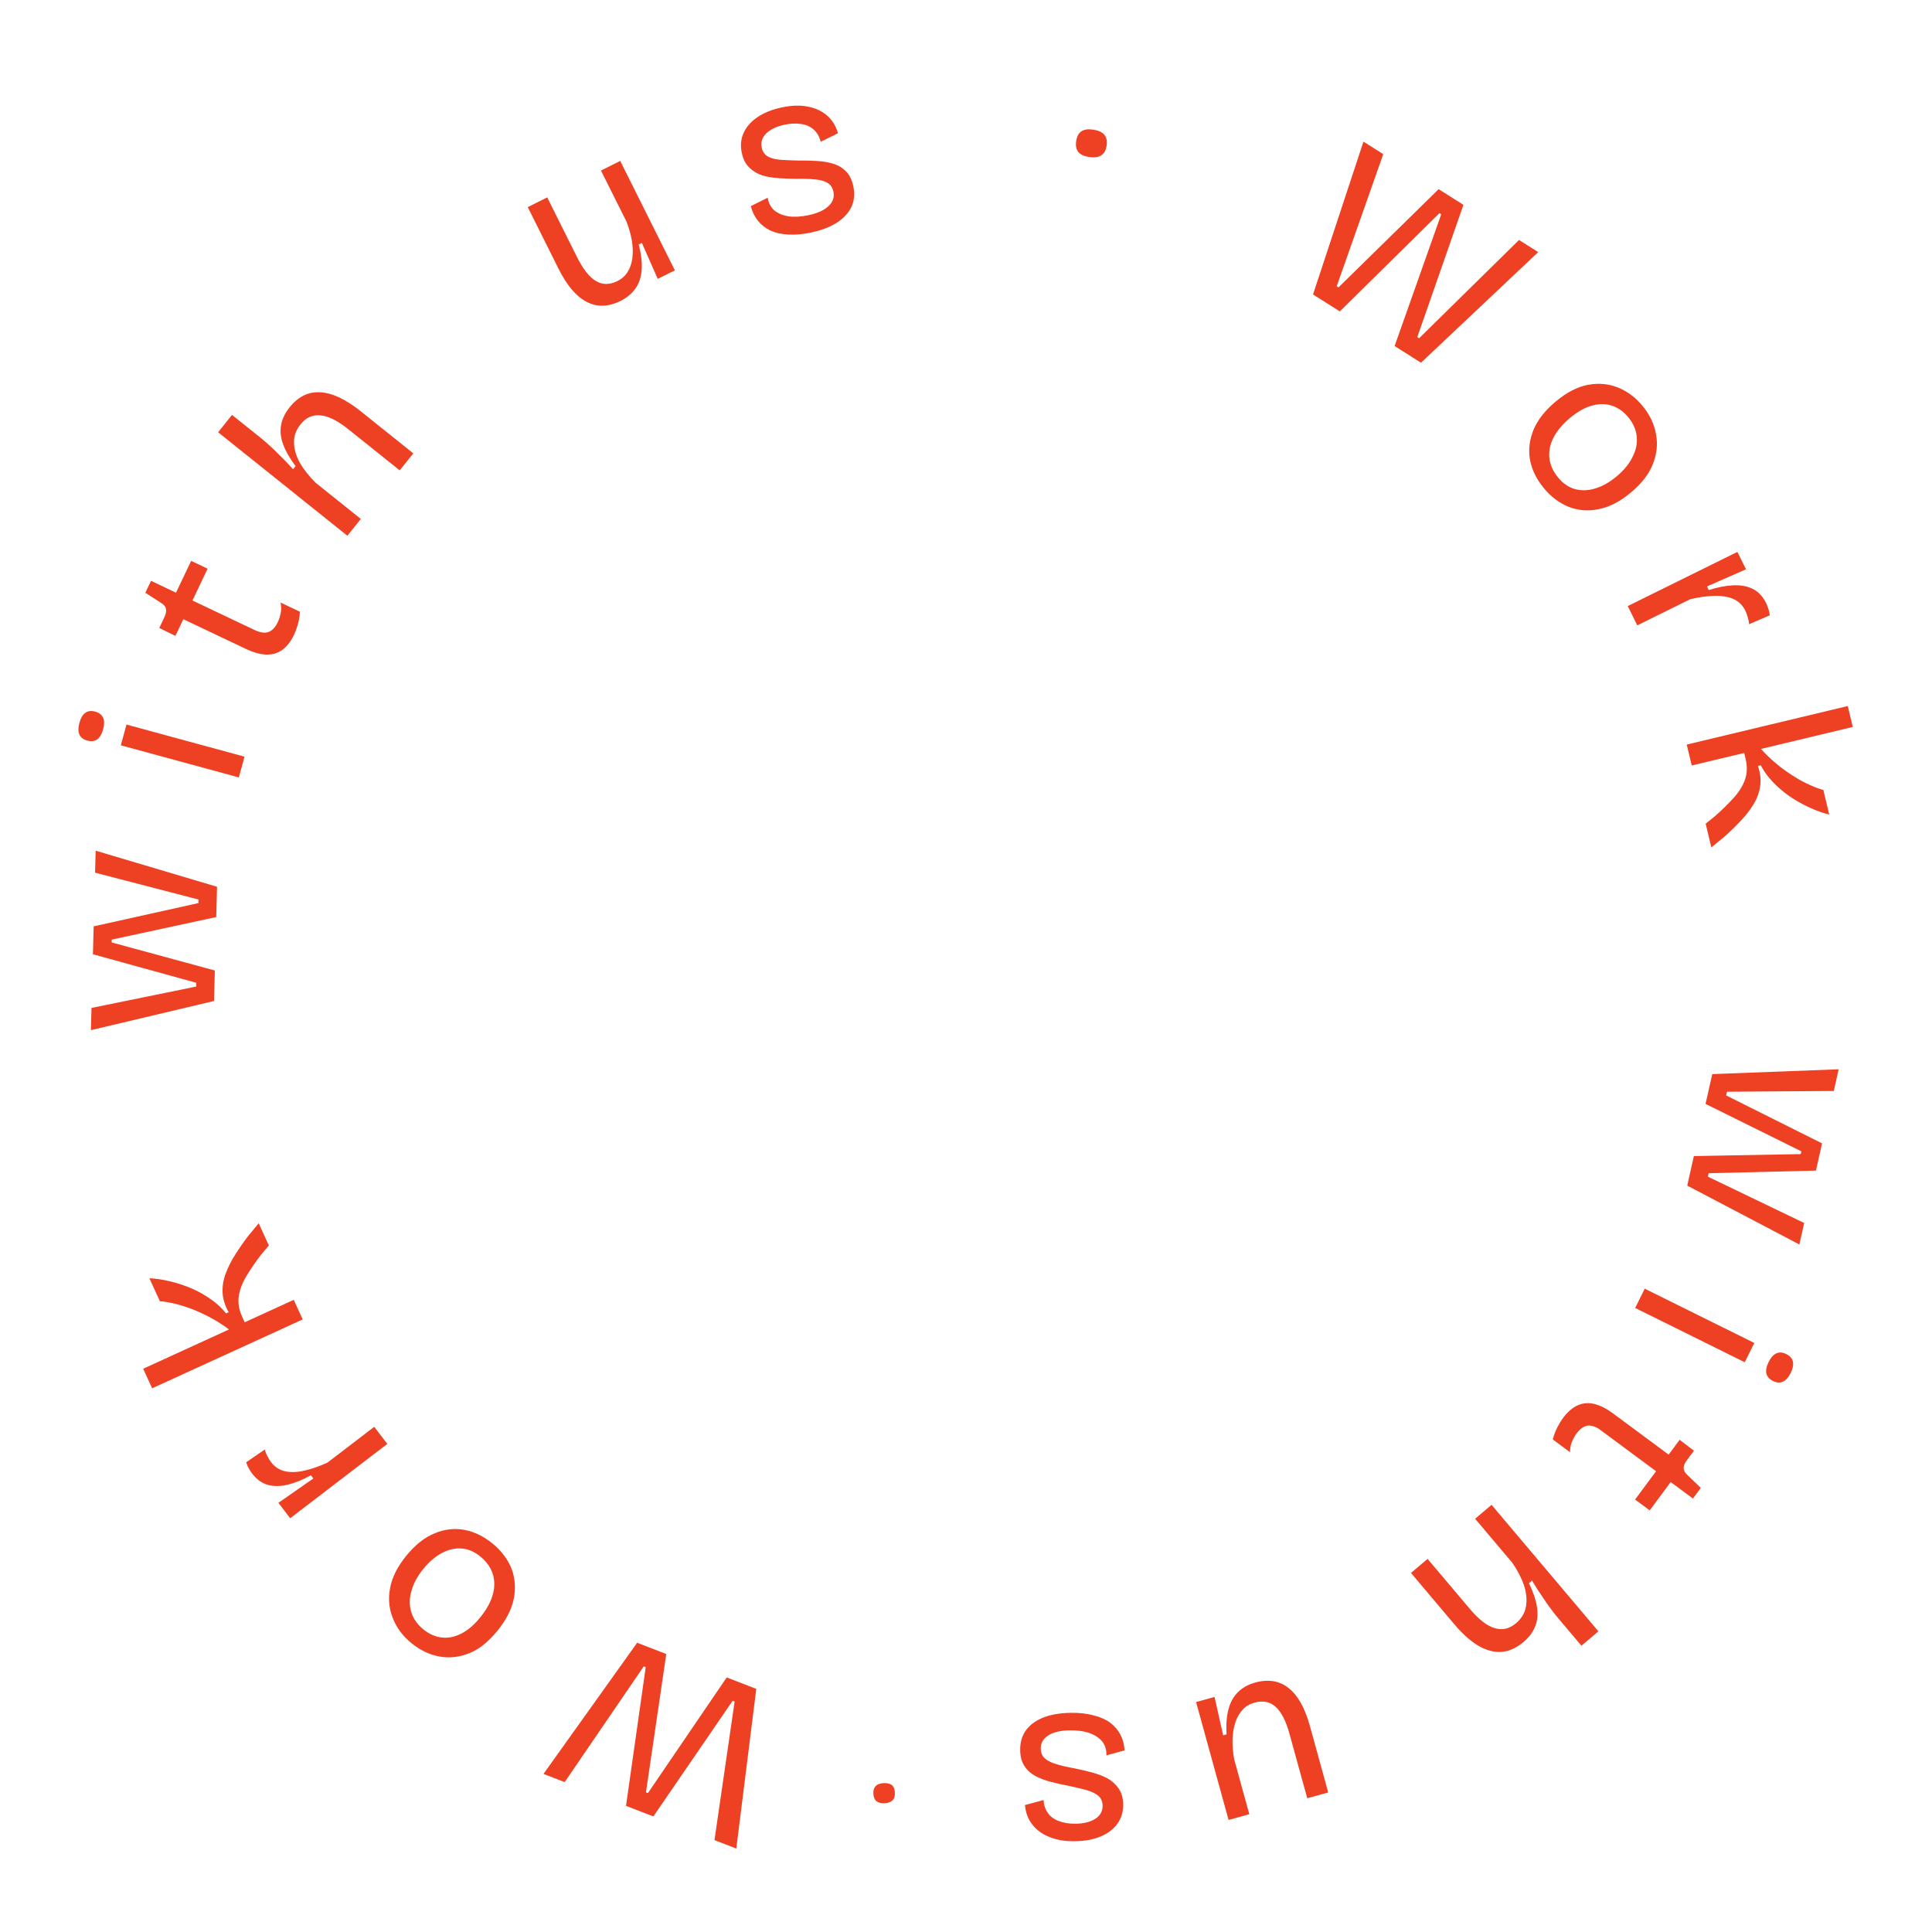 <svg width="136" height="136" viewBox="0 0 136 136" fill="none" xmlns="http://www.w3.org/2000/svg">
<path d="M62.211 125.52C62.455 125.508 62.646 125.555 62.785 125.659C62.912 125.765 62.981 125.939 62.993 126.183C63.005 126.438 62.947 126.624 62.819 126.741C62.692 126.859 62.511 126.923 62.279 126.934C62.023 126.946 61.832 126.9 61.705 126.795C61.567 126.69 61.492 126.51 61.479 126.255C61.457 125.789 61.701 125.544 62.211 125.52Z" fill="#EE4123"/>
<path d="M53.237 118.886L51.831 130.126L50.294 129.531L51.713 119.778L51.573 119.724L45.992 127.866L44.067 127.12L45.455 117.355L45.315 117.301L39.75 125.449L38.259 124.872L44.851 115.639L46.901 116.433L45.472 126.165L45.612 126.219L51.156 118.08L53.237 118.886Z" fill="#EE4123"/>
<path d="M34.666 108.65C35.302 109.171 35.752 109.769 36.017 110.444C36.266 111.122 36.313 111.835 36.159 112.584C35.996 113.326 35.609 114.07 34.997 114.818C34.364 115.591 33.699 116.115 33 116.39C32.286 116.666 31.584 116.736 30.892 116.6C30.2 116.464 29.557 116.153 28.964 115.668C28.346 115.162 27.909 114.574 27.653 113.905C27.381 113.238 27.318 112.527 27.463 111.771C27.602 111.023 27.984 110.267 28.61 109.503C29.236 108.738 29.901 108.214 30.607 107.931C31.303 107.641 32.006 107.563 32.713 107.697C33.405 107.833 34.056 108.151 34.666 108.65ZM33.824 109.575C33.411 109.237 32.978 109.047 32.524 109.006C32.055 108.966 31.592 109.067 31.135 109.31C30.669 109.546 30.229 109.917 29.814 110.424C29.385 110.948 29.102 111.469 28.964 111.988C28.811 112.508 28.805 112.998 28.945 113.457C29.079 113.925 29.364 114.338 29.802 114.697C30.198 115.02 30.623 115.211 31.078 115.268C31.534 115.325 31.994 115.236 32.459 115C32.918 114.773 33.362 114.397 33.791 113.873C34.452 113.066 34.788 112.279 34.798 111.513C34.792 110.748 34.468 110.102 33.824 109.575Z" fill="#EE4123"/>
<path d="M27.264 101.642L23.561 104.476L20.427 106.874L19.597 105.789L22.058 104.074L21.887 103.849C21.306 104.168 20.762 104.388 20.254 104.511C19.747 104.633 19.283 104.639 18.862 104.528C18.435 104.407 18.062 104.14 17.745 103.726C17.678 103.637 17.609 103.529 17.539 103.401C17.46 103.28 17.39 103.124 17.328 102.934L18.635 102.039C18.683 102.211 18.749 102.37 18.833 102.516C18.908 102.669 18.992 102.807 19.087 102.93C19.35 103.274 19.689 103.489 20.105 103.576C20.515 103.655 20.973 103.632 21.48 103.51C21.979 103.394 22.502 103.21 23.05 102.958L26.343 100.439L27.264 101.642Z" fill="#EE4123"/>
<path d="M21.308 92.878L10.709 97.728L10.079 96.35L16.12 93.585C15.728 93.289 15.312 93.021 14.874 92.782C14.435 92.544 13.992 92.337 13.546 92.163C13.1 91.989 12.68 91.858 12.286 91.769C11.887 91.671 11.543 91.615 11.256 91.6L10.514 89.98C10.976 90.001 11.467 90.075 11.989 90.202C12.497 90.324 13 90.49 13.5 90.701C13.989 90.916 14.442 91.173 14.859 91.471C15.271 91.758 15.623 92.085 15.913 92.453L16.095 92.37C15.823 91.884 15.681 91.412 15.667 90.954C15.653 90.497 15.73 90.053 15.899 89.621C16.063 89.18 16.285 88.743 16.563 88.31C16.831 87.882 17.129 87.453 17.456 87.022L18.211 86.109L18.924 87.669L18.38 88.321C17.99 88.829 17.653 89.319 17.369 89.791C17.074 90.268 16.889 90.743 16.813 91.218C16.737 91.692 16.814 92.181 17.045 92.686L17.225 93.08L20.678 91.5L21.308 92.878Z" fill="#EE4123"/>
<path d="M15.066 70.463L6.4 72.516L6.441 70.951L13.81 69.447L13.817 69.181L6.541 67.173L6.593 65.209L13.965 63.571L13.972 63.321L6.693 61.43L6.733 59.882L15.278 62.423L15.222 64.554L7.867 66.142L7.862 66.342L15.123 68.316L15.066 70.463Z" fill="#EE4123"/>
<path d="M16.813 54.726L8.506 52.465L8.904 51.003L17.211 53.264L16.813 54.726ZM7.261 51.332C7.168 51.675 7.028 51.913 6.842 52.047C6.657 52.18 6.424 52.209 6.146 52.133C5.867 52.057 5.682 51.915 5.589 51.706C5.497 51.496 5.496 51.226 5.586 50.894C5.679 50.551 5.819 50.313 6.005 50.179C6.191 50.046 6.423 50.017 6.701 50.093C6.969 50.166 7.155 50.308 7.258 50.52C7.351 50.73 7.352 51 7.261 51.332Z" fill="#EE4123"/>
<path d="M20.703 44.674C20.36 45.396 19.91 45.84 19.352 46.005C18.794 46.17 18.114 46.062 17.312 45.681L12.905 43.588L12.348 44.762L11.212 44.204L11.562 43.467C11.681 43.216 11.722 43.014 11.684 42.861C11.65 42.698 11.534 42.556 11.332 42.436L10.231 41.728L10.631 40.886L12.39 41.722L13.455 39.481L14.613 40.031L13.549 42.272L17.911 44.343C18.312 44.534 18.645 44.582 18.912 44.487C19.173 44.378 19.387 44.147 19.553 43.796C19.644 43.606 19.712 43.398 19.757 43.174C19.806 42.94 19.804 42.686 19.749 42.414L21.117 43.065C21.09 43.408 21.036 43.714 20.957 43.984C20.883 44.244 20.798 44.474 20.703 44.674Z" fill="#EE4123"/>
<path d="M24.453 37.713L20.372 34.445L15.354 30.428L16.332 29.206L18.425 30.882C18.616 31.035 18.804 31.199 18.989 31.376C19.173 31.537 19.354 31.711 19.532 31.896C19.718 32.073 19.904 32.258 20.091 32.45C20.27 32.636 20.449 32.829 20.63 33.031L20.806 32.81C20.399 32.27 20.111 31.769 19.941 31.306C19.762 30.836 19.709 30.388 19.78 29.962C19.85 29.52 20.051 29.091 20.384 28.675C20.994 27.912 21.717 27.559 22.553 27.617C23.387 27.659 24.332 28.103 25.39 28.949L29.095 31.915L28.137 33.111L24.549 30.239C23.77 29.614 23.105 29.281 22.555 29.239C22.004 29.182 21.537 29.392 21.156 29.869C20.837 30.267 20.683 30.699 20.695 31.163C20.707 31.628 20.846 32.102 21.113 32.586C21.387 33.061 21.759 33.529 22.229 33.991L25.401 36.53L24.453 37.713Z" fill="#EE4123"/>
<path d="M43.686 21.18C42.832 21.607 42.037 21.631 41.303 21.254C40.568 20.876 39.906 20.097 39.315 18.915L37.15 14.58L38.52 13.895L40.626 18.111C41.043 18.945 41.482 19.501 41.944 19.779C42.405 20.058 42.914 20.058 43.47 19.78C43.778 19.626 44.014 19.415 44.178 19.147C44.352 18.874 44.464 18.552 44.513 18.179C44.563 17.807 44.553 17.402 44.484 16.965C44.41 16.519 44.281 16.062 44.097 15.595L42.304 12.005L43.659 11.328L45.899 15.812L47.507 19.029L46.3 19.632L45.184 17.1L44.961 17.211C45.139 17.892 45.208 18.49 45.169 19.006C45.133 19.508 44.989 19.939 44.736 20.302C44.483 20.664 44.133 20.957 43.686 21.18Z" fill="#EE4123"/>
<path d="M57.08 16.371C56.493 16.495 55.958 16.541 55.475 16.507C54.993 16.484 54.576 16.39 54.224 16.227C53.869 16.052 53.576 15.819 53.344 15.528C53.112 15.236 52.95 14.896 52.856 14.508L54.041 13.916C54.096 14.28 54.249 14.576 54.502 14.806C54.764 15.023 55.094 15.163 55.493 15.226C55.903 15.287 56.374 15.261 56.906 15.149C57.547 15.013 58.018 14.8 58.32 14.509C58.632 14.216 58.748 13.88 58.668 13.499C58.603 13.195 58.456 12.982 58.226 12.861C57.994 12.729 57.694 12.65 57.326 12.626C56.966 12.589 56.544 12.576 56.058 12.588C55.649 12.584 55.237 12.569 54.823 12.543C54.409 12.517 54.021 12.451 53.658 12.347C53.304 12.229 52.998 12.044 52.741 11.792C52.483 11.54 52.309 11.197 52.217 10.762C52.109 10.252 52.151 9.783 52.345 9.357C52.538 8.93 52.863 8.56 53.319 8.248C53.775 7.936 54.35 7.707 55.045 7.56C55.74 7.413 56.355 7.396 56.89 7.51C57.422 7.613 57.87 7.825 58.233 8.145C58.596 8.465 58.847 8.877 58.988 9.381L57.77 9.979C57.683 9.623 57.521 9.339 57.284 9.129C57.057 8.916 56.768 8.784 56.417 8.733C56.064 8.672 55.67 8.687 55.235 8.779C54.66 8.901 54.227 9.106 53.936 9.394C53.645 9.683 53.54 10.017 53.62 10.397C53.68 10.68 53.826 10.887 54.058 11.02C54.301 11.15 54.607 11.227 54.975 11.251C55.344 11.275 55.75 11.291 56.194 11.3C56.647 11.294 57.08 11.305 57.494 11.331C57.919 11.354 58.307 11.42 58.659 11.527C59.011 11.634 59.31 11.815 59.557 12.069C59.801 12.312 59.97 12.656 60.065 13.102C60.182 13.656 60.134 14.154 59.921 14.596C59.706 15.027 59.353 15.397 58.862 15.705C58.38 16 57.786 16.222 57.08 16.371Z" fill="#EE4123"/>
<path d="M76.669 11.053C76.317 11.002 76.065 10.886 75.912 10.706C75.759 10.526 75.708 10.266 75.758 9.926C75.807 9.596 75.93 9.368 76.129 9.24C76.327 9.112 76.602 9.074 76.953 9.126C77.316 9.18 77.573 9.296 77.727 9.476C77.891 9.657 77.947 9.918 77.897 10.259C77.803 10.896 77.393 11.161 76.669 11.053Z" fill="#EE4123"/>
<path d="M92.428 20.729L95.978 9.971L97.372 10.852L94.096 20.148L94.223 20.228L101.271 13.316L103.016 14.419L99.768 23.733L99.895 23.813L106.929 16.893L108.28 17.747L100.029 25.533L98.171 24.359L101.452 15.086L101.326 15.006L94.315 21.921L92.428 20.729Z" fill="#EE4123"/>
<path d="M108.673 34.357C108.15 33.724 107.824 33.05 107.695 32.336C107.581 31.623 107.672 30.914 107.968 30.209C108.271 29.513 108.795 28.857 109.539 28.242C110.31 27.605 111.064 27.22 111.802 27.085C112.556 26.952 113.259 27.019 113.912 27.286C114.565 27.553 115.135 27.982 115.623 28.572C116.132 29.189 116.447 29.849 116.57 30.555C116.707 31.262 116.632 31.972 116.343 32.686C116.063 33.393 115.542 34.061 114.78 34.69C114.019 35.319 113.264 35.705 112.517 35.846C111.778 35.997 111.074 35.938 110.405 35.669C109.753 35.402 109.175 34.965 108.673 34.357ZM109.679 33.613C110.018 34.024 110.406 34.293 110.843 34.422C111.296 34.551 111.77 34.541 112.266 34.391C112.768 34.25 113.272 33.971 113.777 33.553C114.299 33.122 114.677 32.665 114.912 32.183C115.163 31.702 115.264 31.223 115.215 30.745C115.174 30.26 114.974 29.8 114.613 29.363C114.288 28.97 113.907 28.701 113.472 28.557C113.036 28.413 112.567 28.412 112.064 28.553C111.571 28.687 111.063 28.97 110.541 29.401C109.736 30.066 109.255 30.773 109.097 31.523C108.954 32.274 109.148 32.971 109.679 33.613Z" fill="#EE4123"/>
<path d="M114.583 42.663L118.763 40.598L122.302 38.85L122.906 40.074L120.16 41.282L120.285 41.536C120.917 41.335 121.493 41.224 122.015 41.202C122.536 41.179 122.993 41.264 123.384 41.454C123.78 41.655 124.094 41.989 124.325 42.456C124.374 42.556 124.42 42.675 124.464 42.815C124.518 42.949 124.557 43.115 124.581 43.314L123.126 43.94C123.112 43.761 123.078 43.592 123.024 43.433C122.98 43.269 122.924 43.117 122.855 42.978C122.663 42.59 122.372 42.313 121.98 42.147C121.594 41.992 121.14 41.925 120.619 41.947C120.107 41.965 119.558 42.044 118.972 42.185L115.254 44.021L114.583 42.663Z" fill="#EE4123"/>
<path d="M118.734 52.413L130.07 49.7L130.423 51.173L123.961 52.72C124.289 53.087 124.645 53.429 125.029 53.748C125.414 54.067 125.808 54.355 126.212 54.612C126.616 54.87 127.003 55.079 127.373 55.242C127.746 55.415 128.071 55.537 128.351 55.607L128.765 57.34C128.317 57.231 127.849 57.063 127.361 56.837C126.887 56.62 126.425 56.359 125.975 56.056C125.537 55.75 125.142 55.411 124.79 55.038C124.441 54.677 124.16 54.287 123.946 53.871L123.751 53.917C123.924 54.447 123.973 54.937 123.898 55.389C123.824 55.84 123.662 56.261 123.413 56.652C123.167 57.053 122.865 57.439 122.509 57.81C122.163 58.178 121.788 58.542 121.383 58.901L120.467 59.651L120.067 57.983L120.727 57.449C121.208 57.026 121.634 56.61 122.004 56.202C122.385 55.791 122.659 55.36 122.825 54.909C122.991 54.459 123.009 53.963 122.88 53.424L122.779 53.003L119.087 53.886L118.734 52.413Z" fill="#EE4123"/>
<path d="M120.531 75.611L129.43 75.27L129.088 76.797L121.567 76.85L121.508 77.11L128.26 80.485L127.83 82.403L120.28 82.586L120.225 82.829L127.002 86.091L126.663 87.602L118.77 83.459L119.237 81.379L126.759 81.241L126.803 81.046L120.06 77.707L120.531 75.611Z" fill="#EE4123"/>
<path d="M115.778 90.714L123.492 94.536L122.819 95.894L115.106 92.072L115.778 90.714ZM124.495 95.888C124.652 95.57 124.835 95.363 125.044 95.268C125.252 95.173 125.485 95.19 125.744 95.318C126.002 95.446 126.157 95.622 126.207 95.845C126.258 96.068 126.207 96.334 126.054 96.642C125.896 96.96 125.713 97.167 125.505 97.262C125.297 97.357 125.063 97.341 124.805 97.213C124.556 97.089 124.402 96.914 124.341 96.686C124.291 96.462 124.342 96.197 124.495 95.888Z" fill="#EE4123"/>
<path d="M110.02 99.825C110.496 99.183 111.024 98.835 111.603 98.78C112.182 98.726 112.828 98.963 113.542 99.492L117.462 102.396L118.235 101.353L119.242 102.12L118.756 102.775C118.591 102.998 118.512 103.188 118.52 103.346C118.521 103.513 118.608 103.674 118.782 103.831L119.727 104.738L119.172 105.487L117.606 104.327L116.129 106.321L115.099 105.557L116.576 103.564L112.696 100.689C112.339 100.425 112.021 100.313 111.742 100.355C111.464 100.412 111.21 100.596 110.979 100.909C110.853 101.078 110.747 101.269 110.659 101.48C110.565 101.7 110.519 101.949 110.52 102.227L109.303 101.325C109.396 100.993 109.508 100.703 109.637 100.454C109.76 100.213 109.888 100.004 110.02 99.825Z" fill="#EE4123"/>
<path d="M104.996 105.931L108.37 109.925L112.518 114.836L111.322 115.846L109.592 113.798C109.435 113.611 109.282 113.413 109.134 113.204C108.985 113.01 108.841 112.805 108.701 112.588C108.554 112.379 108.406 112.162 108.26 111.937C108.121 111.72 107.982 111.496 107.844 111.264L107.628 111.446C107.923 112.054 108.109 112.601 108.187 113.089C108.271 113.584 108.237 114.034 108.085 114.439C107.931 114.859 107.651 115.241 107.244 115.585C106.498 116.216 105.72 116.422 104.911 116.204C104.101 116.002 103.259 115.384 102.385 114.349L99.323 110.724L100.493 109.735L103.459 113.246C104.103 114.009 104.691 114.464 105.223 114.611C105.752 114.774 106.251 114.659 106.717 114.265C107.107 113.935 107.341 113.541 107.419 113.083C107.497 112.625 107.452 112.133 107.283 111.606C107.106 111.087 106.832 110.556 106.46 110.013L103.838 106.909L104.996 105.931Z" fill="#EE4123"/>
<path d="M88.36 118.44C89.28 118.186 90.064 118.315 90.712 118.828C91.36 119.34 91.86 120.233 92.211 121.507L93.499 126.178L92.022 126.585L90.769 122.042C90.522 121.143 90.198 120.513 89.799 120.151C89.4 119.788 88.9 119.69 88.301 119.855C87.969 119.947 87.697 120.108 87.485 120.339C87.261 120.574 87.089 120.869 86.969 121.224C86.848 121.58 86.779 121.979 86.763 122.421C86.75 122.874 86.788 123.347 86.878 123.84L87.944 127.709L86.484 128.112L85.151 123.28L84.196 119.813L85.496 119.454L86.102 122.154L86.343 122.088C86.299 121.386 86.347 120.786 86.486 120.287C86.617 119.802 86.841 119.406 87.16 119.099C87.478 118.792 87.878 118.573 88.36 118.44Z" fill="#EE4123"/>
<path d="M75.375 120.572C75.974 120.563 76.508 120.622 76.976 120.749C77.444 120.864 77.835 121.036 78.149 121.265C78.463 121.505 78.706 121.79 78.877 122.121C79.049 122.451 79.143 122.816 79.159 123.216L77.882 123.567C77.899 123.2 77.806 122.88 77.602 122.605C77.387 122.342 77.09 122.141 76.711 122.002C76.32 121.863 75.853 121.797 75.309 121.805C74.654 121.814 74.151 121.932 73.799 122.159C73.436 122.387 73.257 122.695 73.262 123.083C73.267 123.394 73.37 123.631 73.572 123.795C73.774 123.969 74.054 124.104 74.41 124.199C74.756 124.305 75.168 124.399 75.647 124.481C76.048 124.565 76.449 124.659 76.85 124.764C77.251 124.869 77.619 125.009 77.955 125.181C78.279 125.366 78.544 125.606 78.748 125.903C78.952 126.2 79.057 126.57 79.063 127.014C79.071 127.536 78.938 127.987 78.666 128.369C78.394 128.75 78.004 129.05 77.497 129.268C76.989 129.486 76.38 129.6 75.67 129.61C74.959 129.62 74.353 129.518 73.85 129.303C73.347 129.099 72.949 128.805 72.655 128.421C72.361 128.036 72.194 127.583 72.153 127.062L73.463 126.711C73.48 127.077 73.584 127.386 73.776 127.639C73.958 127.892 74.216 128.077 74.55 128.194C74.885 128.322 75.275 128.384 75.719 128.377C76.307 128.369 76.772 128.251 77.113 128.024C77.454 127.798 77.621 127.49 77.616 127.101C77.612 126.813 77.508 126.581 77.306 126.406C77.093 126.232 76.808 126.097 76.451 126.002C76.094 125.907 75.699 125.813 75.265 125.719C74.819 125.637 74.396 125.543 73.995 125.437C73.583 125.332 73.214 125.193 72.89 125.02C72.566 124.847 72.307 124.612 72.114 124.315C71.921 124.029 71.822 123.659 71.815 123.203C71.807 122.637 71.95 122.158 72.244 121.765C72.539 121.384 72.956 121.089 73.497 120.881C74.028 120.685 74.653 120.582 75.375 120.572Z" fill="#EE4123"/>
</svg>
